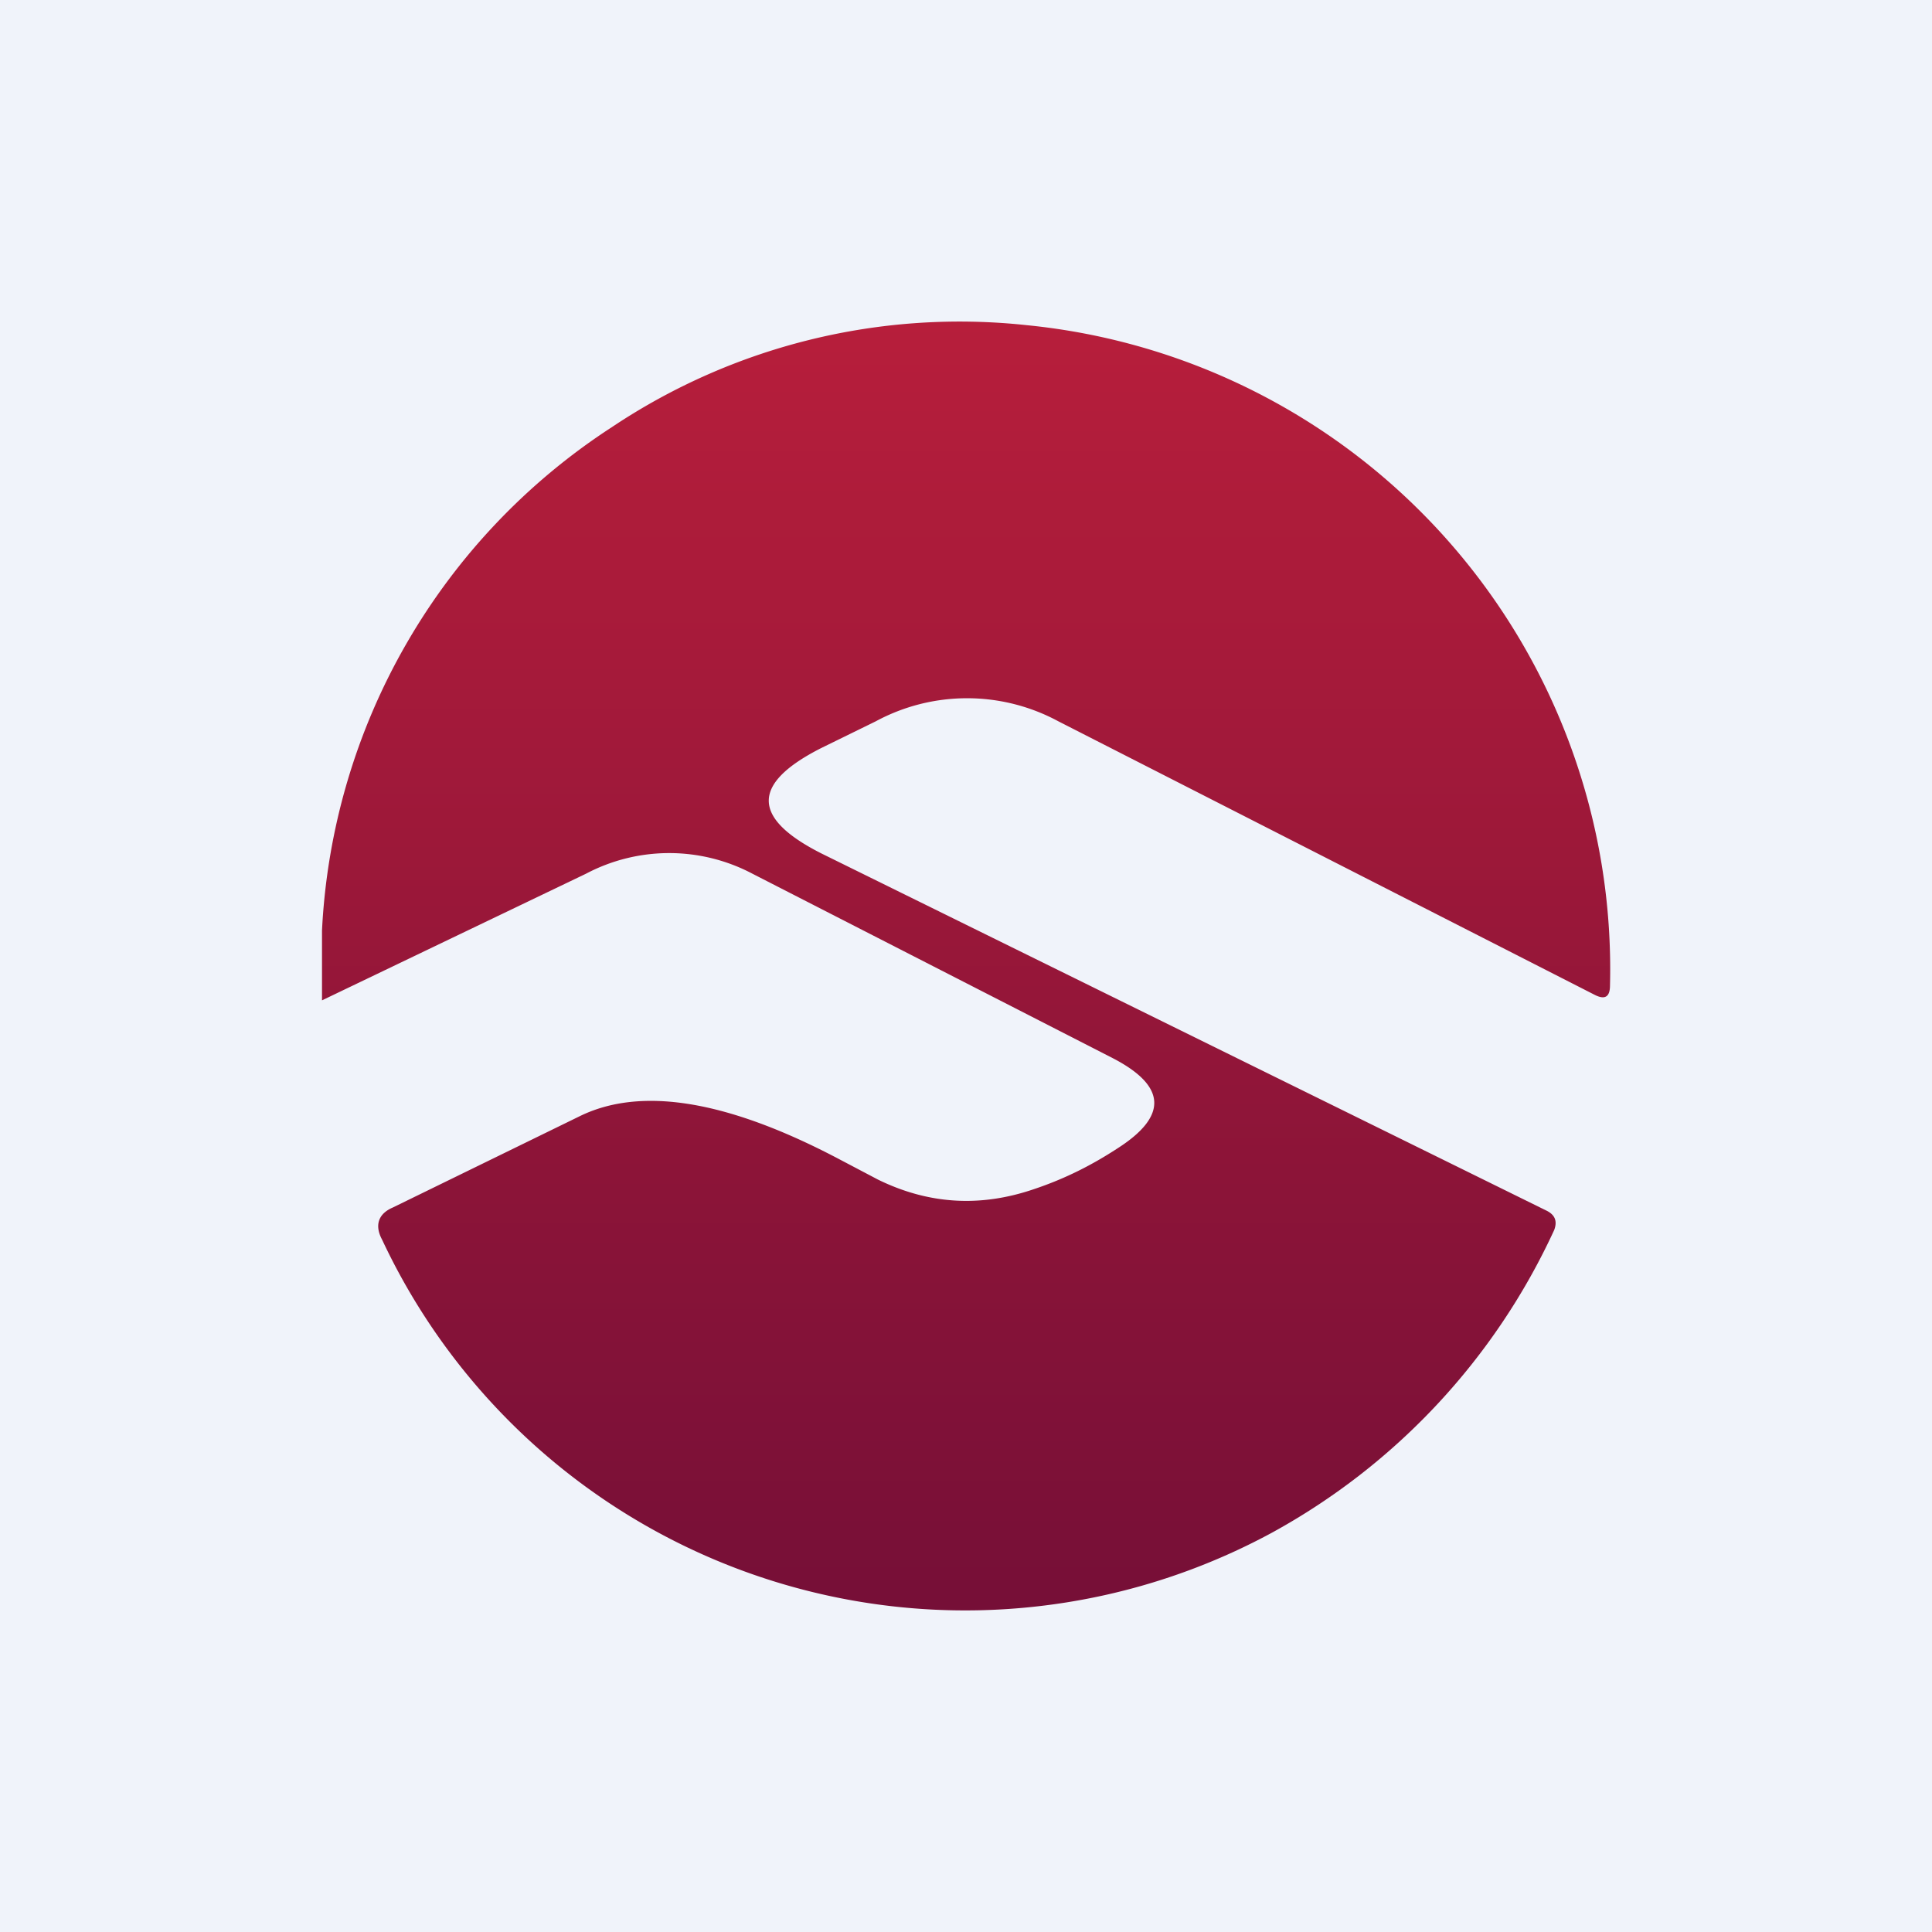 <!-- by TradingView --><svg width="18" height="18" viewBox="0 0 18 18" xmlns="http://www.w3.org/2000/svg"><path fill="#F0F3FA" d="M0 0h18v18H0z"/><path d="M3 9.32v-.65a5.94 5.94 0 0 1 2.7-4.69 5.83 5.83 0 0 1 3.87-.95A6.03 6.03 0 0 1 15 9.18c0 .1-.04.14-.14.09l-5-2.55a1.79 1.79 0 0 0-1.7 0l-.51.25c-.65.33-.65.65 0 .98l6.76 3.33c.08.04.1.1.07.18a6.14 6.14 0 0 1-2.63 2.82 6 6 0 0 1-8.29-2.73c-.07-.13-.04-.24.1-.3l1.74-.85c.57-.28 1.37-.15 2.4.39l.38.2c.47.23.95.26 1.45.09.3-.1.55-.23.78-.38.47-.3.46-.58-.04-.84L7.01 8.14a1.66 1.66 0 0 0-1.55 0L3 9.32Z" fill="url(#aq4l2wcsn)"/><defs><linearGradient id="aq4l2wcsn" x1="9" y1="3" x2="9" y2="15" gradientUnits="userSpaceOnUse"><stop stop-color="#B71E3B"/><stop offset="1" stop-color="#760F37"/></linearGradient></defs></svg>